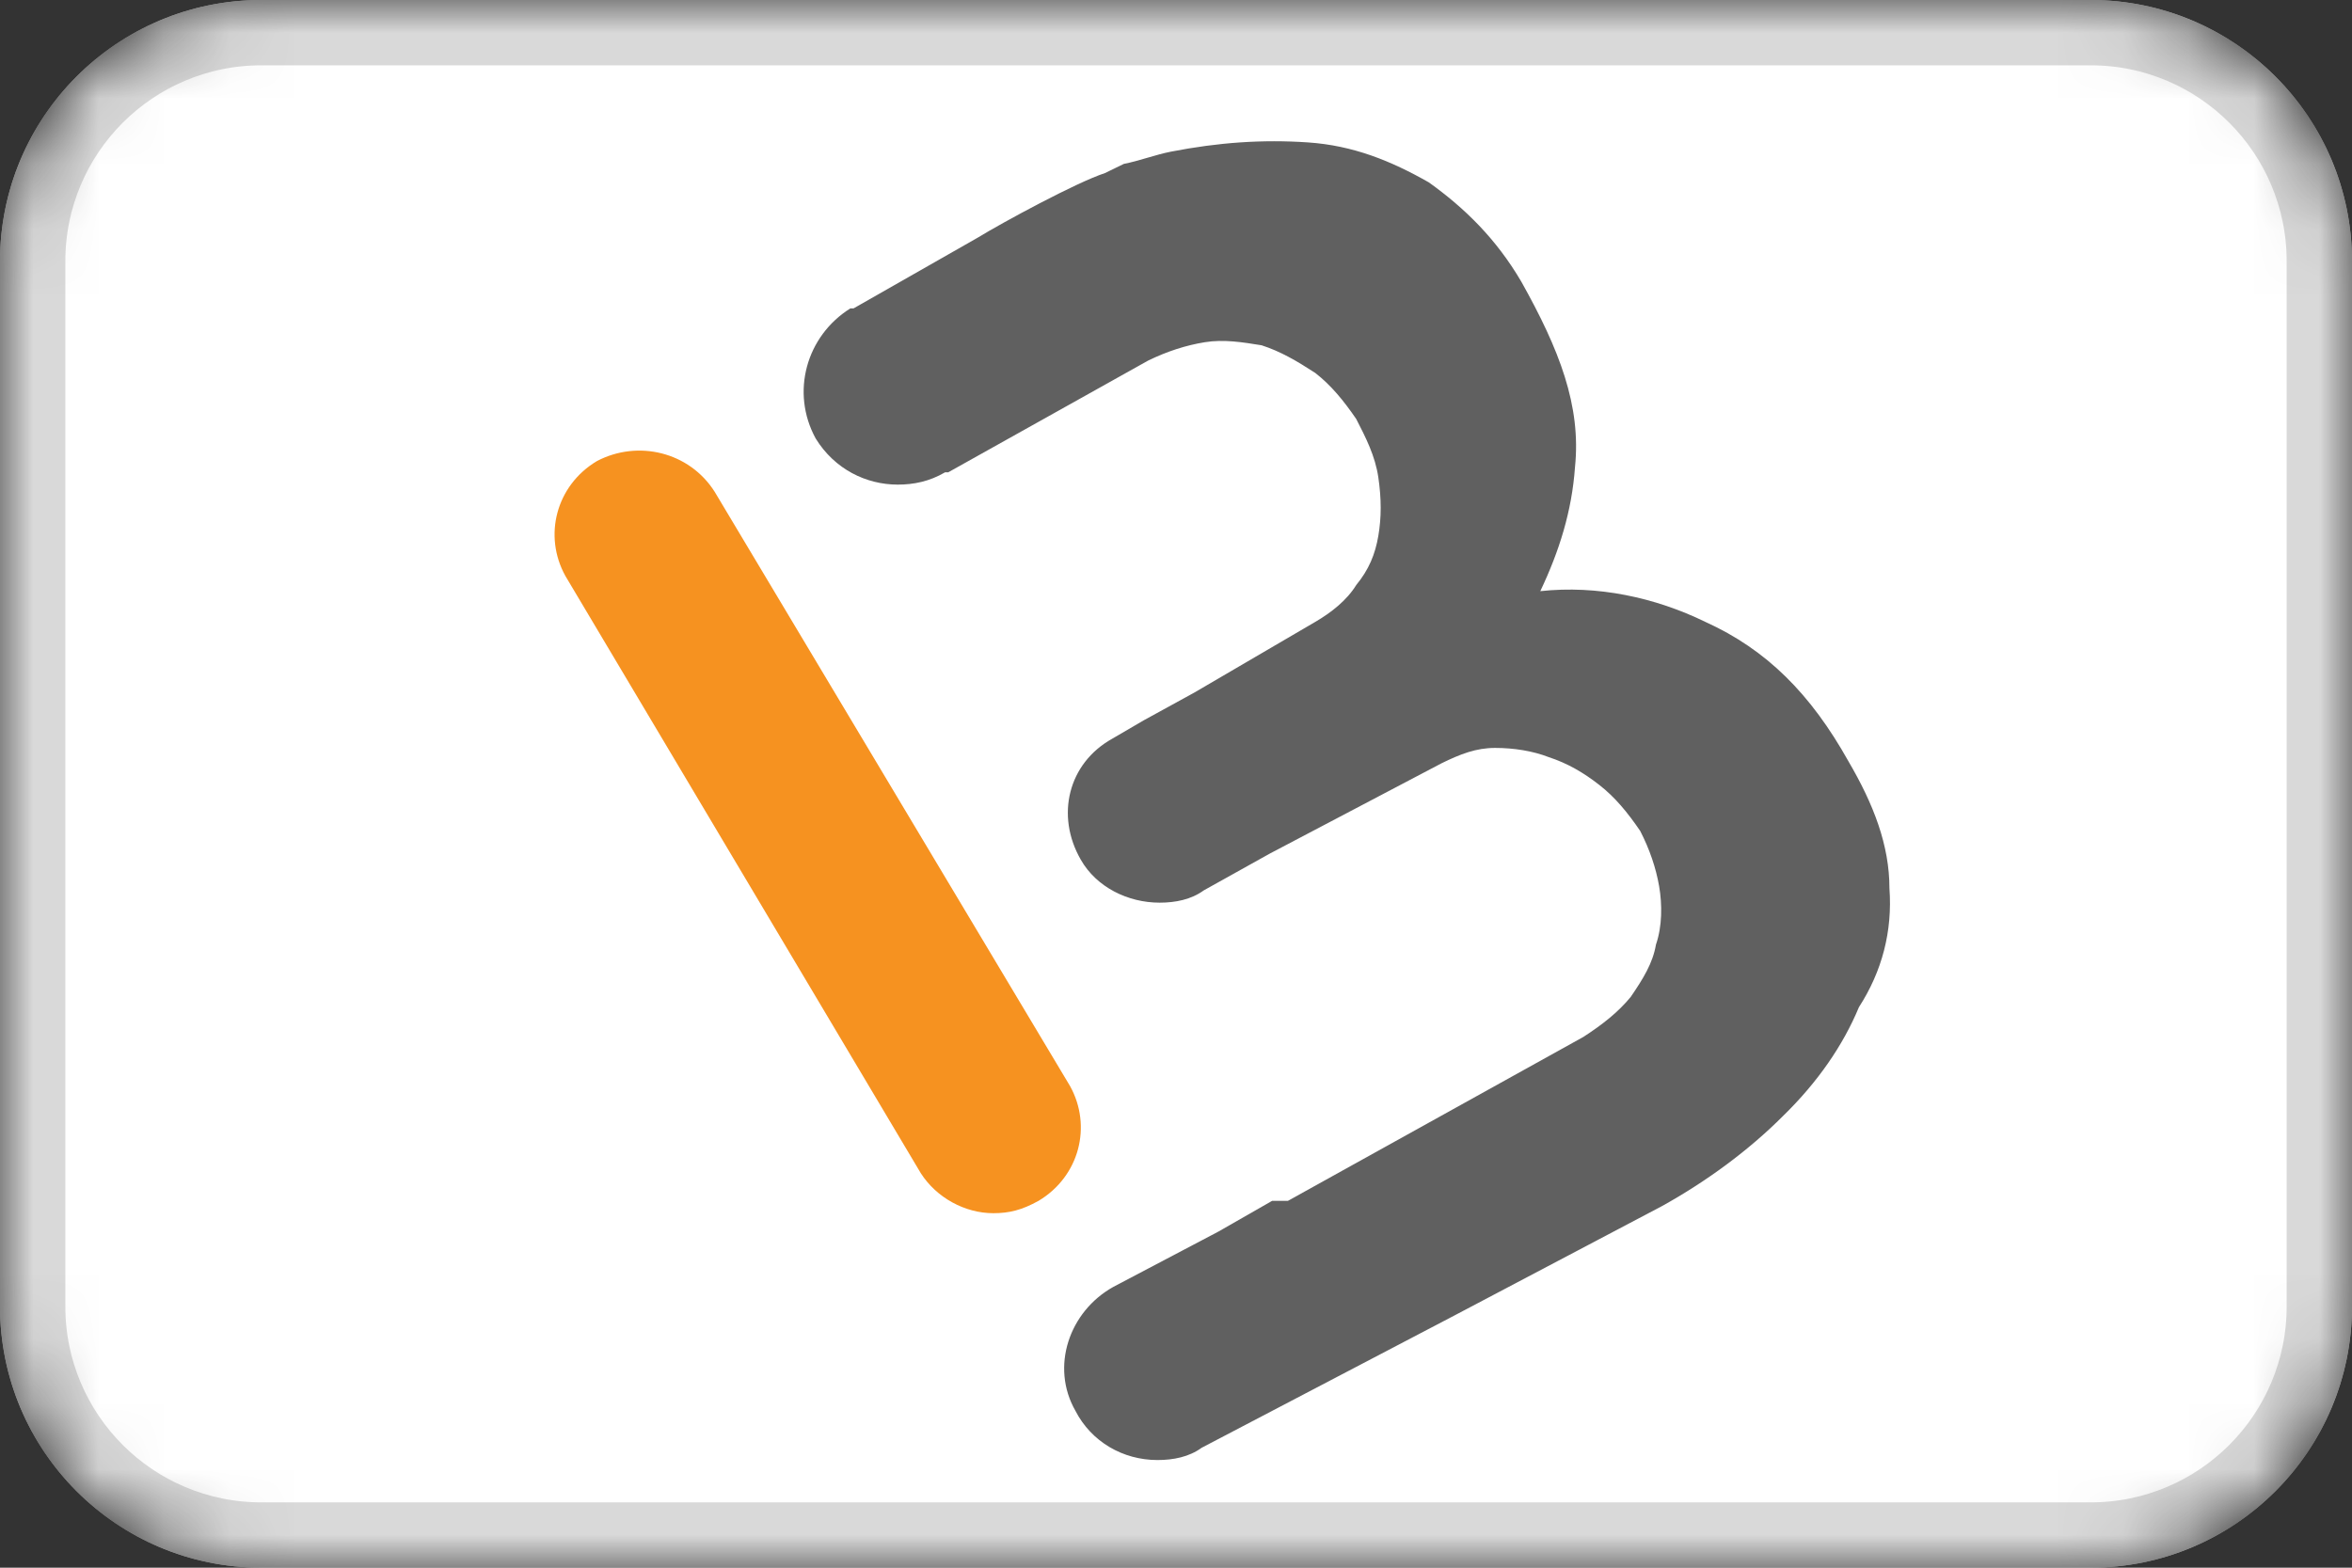 <svg width="36" height="24" viewBox="0 0 36 24" fill="none" xmlns="http://www.w3.org/2000/svg">
<rect x="0" y="0" width="36" height="24" fill="#333333" stroke="none"/>
<g clip-path="url(#clip0_171_2)">
<mask id="mask0_171_2" style="mask-type:luminance" maskUnits="userSpaceOnUse" x="0" y="0" width="36" height="24">
<path d="M32 0H4C1.791 0 0 1.791 0 4V20C0 22.209 1.791 24 4 24H32C34.209 24 36 22.209 36 20V4C36 1.791 34.209 0 32 0Z" fill="white"/>
</mask>
<g mask="url(#mask0_171_2)">
<path d="M32 0H4C1.791 0 0 1.791 0 4V20C0 22.209 1.791 24 4 24H32C34.209 24 36 22.209 36 20V4C36 1.791 34.209 0 32 0Z" fill="white"/>
<path d="M32 0.5H4C2.067 0.5 0.5 2.067 0.5 4V20C0.5 21.933 2.067 23.5 4 23.5H32C33.933 23.5 35.5 21.933 35.5 20V4C35.5 2.067 33.933 0.5 32 0.5Z" fill="white" stroke="#D9D9D9"/>
<path d="M15.204 18.573C14.77 18.573 14.335 18.337 14.094 17.961L8.653 8.816C8.315 8.204 8.508 7.435 9.136 7.059C9.764 6.729 10.552 6.918 10.939 7.529L16.379 16.628C16.717 17.239 16.524 18.008 15.896 18.384C15.639 18.526 15.446 18.573 15.204 18.573Z" fill="#F69220"/>
<path d="M28.92 13.599C28.92 12.941 28.678 12.313 28.292 11.654C27.713 10.619 27.037 9.944 26.103 9.521C25.33 9.144 24.445 8.956 23.576 9.05C23.866 8.439 24.059 7.827 24.107 7.152C24.204 6.211 23.866 5.348 23.286 4.313C22.9 3.654 22.417 3.184 21.87 2.792C21.29 2.462 20.711 2.227 20.018 2.18C19.326 2.133 18.65 2.18 17.926 2.321C17.684 2.368 17.443 2.462 17.202 2.509C17.105 2.556 17.008 2.603 16.912 2.65C16.477 2.792 15.35 3.403 14.964 3.639L13.065 4.721H13.016C12.34 5.144 12.099 6.007 12.485 6.713C12.775 7.184 13.258 7.419 13.741 7.419C13.982 7.419 14.224 7.372 14.465 7.231H14.513L17.572 5.521C17.861 5.38 18.151 5.286 18.441 5.239C18.731 5.192 19.02 5.239 19.31 5.286C19.6 5.38 19.841 5.521 20.131 5.709C20.373 5.897 20.566 6.133 20.759 6.415C20.904 6.697 21.049 6.98 21.097 7.309C21.145 7.639 21.145 7.921 21.097 8.203C21.049 8.486 20.952 8.721 20.759 8.956C20.614 9.192 20.373 9.38 20.131 9.521L18.28 10.603L17.507 11.027L17.024 11.309C16.348 11.686 16.155 12.486 16.542 13.16C16.783 13.584 17.266 13.819 17.749 13.819C17.99 13.819 18.232 13.772 18.425 13.631L19.439 13.066L22.063 11.686C22.352 11.544 22.594 11.45 22.884 11.45C23.173 11.45 23.463 11.497 23.705 11.591C23.994 11.686 24.236 11.827 24.477 12.015C24.719 12.203 24.912 12.438 25.105 12.721C25.25 13.003 25.346 13.286 25.395 13.568C25.443 13.85 25.443 14.18 25.346 14.462C25.298 14.744 25.153 14.98 24.96 15.262C24.767 15.497 24.526 15.686 24.236 15.874L19.713 18.384H19.471L18.65 18.854L17.041 19.701C16.364 20.078 16.075 20.925 16.461 21.599C16.703 22.07 17.185 22.352 17.717 22.352C17.958 22.352 18.2 22.305 18.393 22.164L22.288 20.125L25.443 18.462C26.119 18.086 26.763 17.615 27.294 17.082C27.825 16.564 28.212 15.999 28.453 15.419C28.807 14.87 28.968 14.258 28.92 13.599Z" fill="#606060"/>
</g>
</g>
<defs>
<clipPath id="clip0_171_2">
<rect width="36" height="24" fill="white"/>
</clipPath>
</defs>
</svg>

